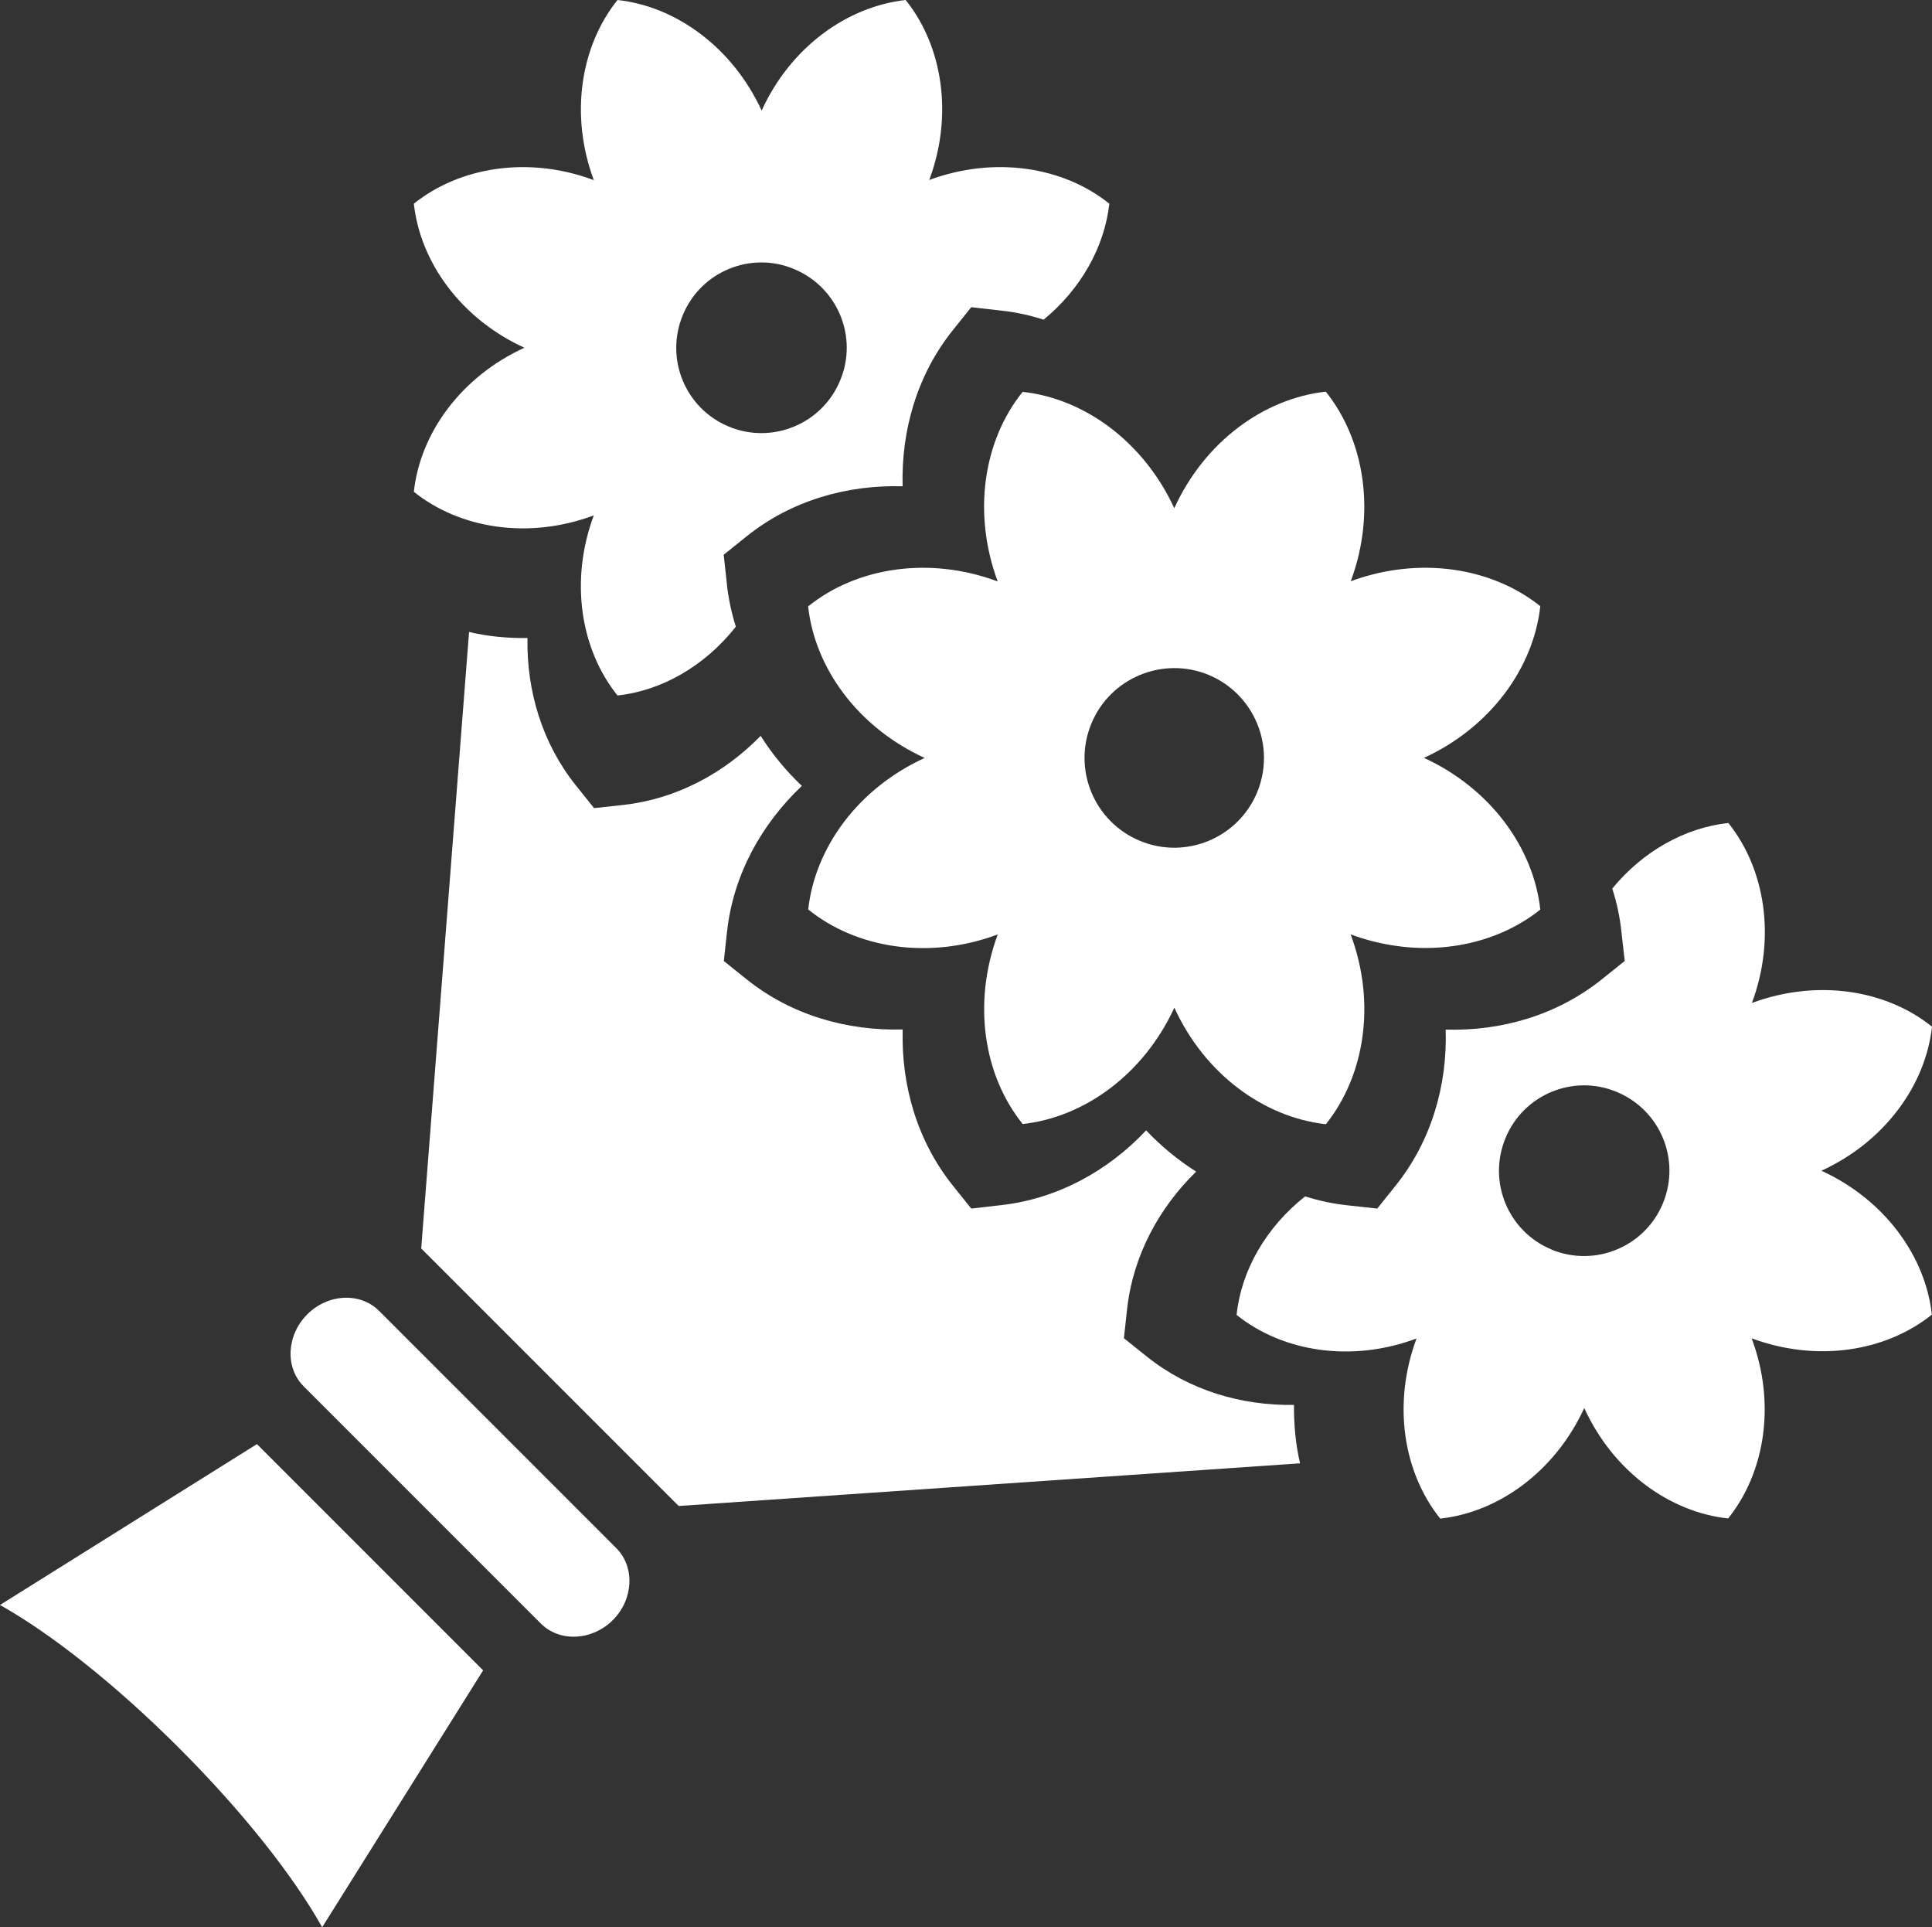 <?xml version="1.0" encoding="UTF-8"?><svg id="_レイヤー_2" xmlns="http://www.w3.org/2000/svg" viewBox="0 0 28.346 28.269"><rect x="0" y="0" width="28.346" height="28.269" fill="#333333" stroke="none"/><defs><style>.cls-1{fill:#fff;fill-rule:evenodd;}</style></defs><g id="_レイヤー_3"><path class="cls-1" d="M9.956,22.091l9.118-.626c-.065-.279-.091-.569-.089-.857-.772.013-1.54-.214-2.158-.708l-.337-.27.047-.431c.087-.779.466-1.48,1.013-2.013-.268-.17-.515-.373-.734-.605-.56.596-1.306,1.007-2.138,1.098l-.428.049-.27-.337c-.524-.654-.759-1.473-.736-2.29-.817.022-1.634-.21-2.287-.734l-.337-.27.047-.431c.091-.832.504-1.576,1.098-2.138-.232-.219-.435-.466-.605-.734-.533.547-1.234.926-2.013,1.013l-.431.047-.27-.337c-.493-.618-.721-1.386-.707-2.158-.286.004-.576-.022-.857-.089h0l-.702,9.043,3.778,3.778Z"/><path class="cls-1" d="M7.089,24.501l-2.362,3.769c-.414-.739-1.157-1.687-2.099-2.628-.942-.942-1.889-1.685-2.628-2.099l3.77-2.36,3.319,3.319Z"/><path class="cls-1" d="M5.561,19.228l3.481,3.481c.276.276.253.752-.05,1.055-.304.304-.78.328-1.056.052l-3.481-3.481c-.276-.276-.251-.75.053-1.055.303-.303.777-.328,1.053-.051h0Z"/><path class="cls-1" d="M19.816,13.706c1.006.373,2.069.208,2.783-.364-.1-.908-.734-1.779-1.707-2.225.973-.446,1.607-1.317,1.707-2.225-.714-.571-1.776-.736-2.781-.366.373-1.002.205-2.067-.366-2.781-.908.1-1.779.734-2.223,1.71-.449-.975-1.319-1.609-2.225-1.707-.574.712-.739,1.774-.366,2.781-1.004-.375-2.069-.208-2.781.366.098.906.732,1.776,1.71,2.223-.977.446-1.609,1.315-1.709,2.223.712.574,1.776.741,2.781.366-.373,1.007-.208,2.069.366,2.781.908-.1,1.776-.732,2.225-1.707.444.975,1.315,1.609,2.223,1.71.571-.714.739-1.779.364-2.783ZM16.725,12.334c-.672-.279-.991-1.049-.712-1.721.277-.67,1.047-.989,1.718-.714.672.279.991,1.049.714,1.723-.279.672-1.049.991-1.721.712Z"/><path class="cls-1" d="M25.702,19.632c.957.355,1.966.194,2.642-.348-.094-.861-.696-1.687-1.62-2.111.924-.424,1.527-1.25,1.622-2.113-.678-.545-1.687-.701-2.642-.348.355-.953.196-1.964-.346-2.64-.636.069-1.254.415-1.703.962.065.203.112.415.134.634l.049.428-.337.27c-.654.524-1.471.761-2.29.737.025.819-.21,1.634-.734,2.288l-.27.337-.431-.047c-.214-.022-.424-.067-.627-.132-.574.453-.937,1.085-1.006,1.739.676.542,1.685.703,2.64.346-.355.957-.196,1.964.348,2.642.861-.094,1.687-.696,2.113-1.622.422.926,1.25,1.527,2.111,1.62.542-.676.703-1.685.346-2.64ZM22.765,18.329c-.638-.263-.942-.995-.676-1.636.263-.638.995-.942,1.631-.676.641.266.942.995.678,1.634-.263.638-.995.942-1.634.679Z"/><path class="cls-1" d="M10.665,8.568l-.047-.431.337-.27c.654-.525,1.471-.757,2.288-.734-.022-.817.212-1.636.737-2.29l.27-.337.428.049c.219.022.431.069.634.134.547-.449.893-1.067.964-1.701-.678-.545-1.687-.701-2.642-.348.355-.953.196-1.964-.346-2.64-.864.096-1.692.696-2.113,1.622C10.747.696,9.921.094,9.06,0c-.542.676-.703,1.685-.348,2.642-.955-.357-1.964-.196-2.64.346.094.861.694,1.689,1.622,2.113-.928.424-1.529,1.252-1.622,2.113.676.542,1.685.703,2.64.346-.355.957-.196,1.964.348,2.642.652-.071,1.283-.435,1.736-1.009-.063-.201-.109-.413-.132-.627ZM10.694,6.258c-.638-.263-.942-.995-.676-1.636.263-.638.995-.942,1.631-.676.641.266.944.998.678,1.634-.263.638-.995.942-1.634.678Z"/></g></svg>
